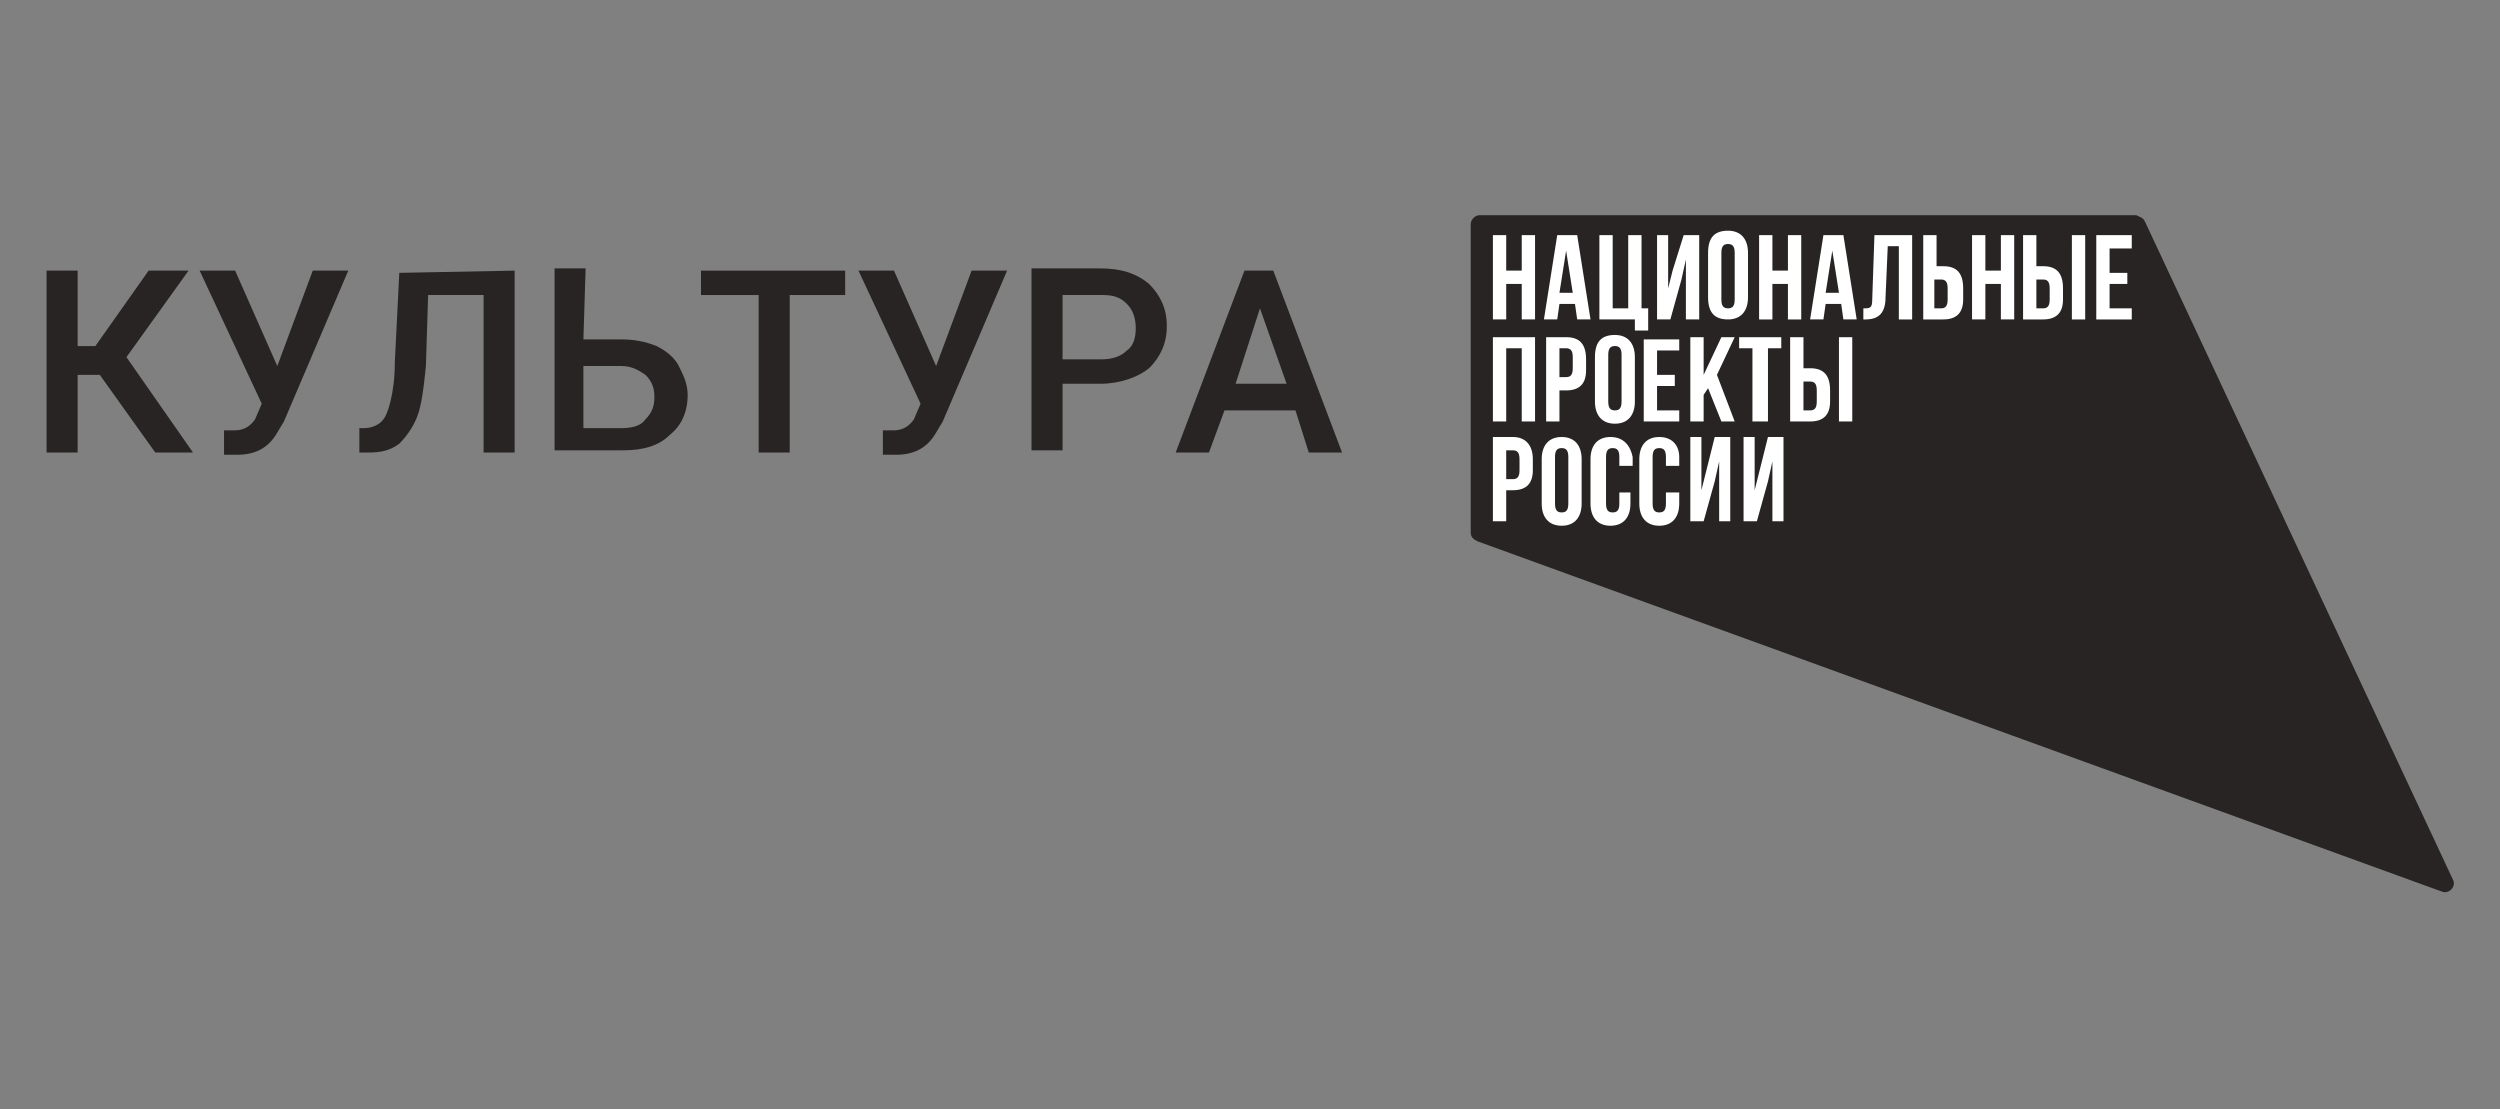 <?xml version="1.0" encoding="utf-8"?>
<!-- Generator: Adobe Illustrator 25.4.1, SVG Export Plug-In . SVG Version: 6.00 Build 0)  -->
<svg version="1.1" id="Layer_1" xmlns="http://www.w3.org/2000/svg" xmlns:xlink="http://www.w3.org/1999/xlink" x="0px" y="0px"
	 viewBox="0 0 112.7 50" style="enable-background:new 0 0 112.7 50;" xml:space="preserve">
<rect x="0" y="0" width="112.7" height="50" fill="#808080" stroke="none"/>
<style type="text/css">
	.st0{fill:#282423;}
	.st1{fill:#FFFFFF;}
</style>
<g>
	<path class="st0" d="M96.7,10l13.9,29.7c0.1,0.3-0.2,0.6-0.5,0.5L66.6,24.4c-0.2-0.1-0.3-0.2-0.3-0.4V10.1c0-0.2,0.2-0.4,0.4-0.4
		h29.6C96.5,9.8,96.6,9.8,96.7,10"/>
	<path class="st1" d="M68.6,12.2h-0.7v-1.6h-0.6v3.8h0.6v-1.6h0.7v1.6h0.6v-3.8h-0.6 M76.6,14.4v-3.8h-0.7l-0.5,1.6L75.2,13v-2.4
		h-0.5v3.8h0.6l0.5-1.8l0.2-0.9v2.7H76.6z M73.7,14.9h0.6v-1H74v-3.3h-0.6v3.3h-0.7v-3.3h-0.6v3.8h1.6V14.9z M70.2,10.6l-0.6,3.8
		h0.6l0.1-0.7H71l0.1,0.7h0.6l-0.6-3.8H70.2z M70.3,13.2l0.3-1.9l0.3,1.9H70.3z M87.6,12h-0.3v-1.4h-0.6v3.8h0.9
		c0.6,0,0.9-0.3,0.9-0.9v-0.5C88.5,12.3,88.2,12,87.6,12 M87.8,13.5c0,0.3-0.1,0.4-0.3,0.4h-0.3v-1.3h0.3c0.2,0,0.3,0.1,0.3,0.4
		V13.5z M92.1,12h-0.3v-1.4h-0.6v3.8h0.9c0.6,0,0.9-0.3,0.9-0.9v-0.5C93,12.3,92.7,12,92.1,12 M92.4,13.5c0,0.3-0.1,0.4-0.3,0.4
		h-0.3v-1.3h0.3c0.2,0,0.3,0.1,0.3,0.4V13.5z M93.4,14.4H94v-3.8h-0.6V14.4z M96.1,11.1v-0.5h-1.6v3.8h1.6v-0.5h-1v-1.1h0.8v-0.5
		h-0.8v-1.1H96.1z M90.2,12.2h-0.7v-1.6h-0.6v3.8h0.6v-1.6h0.7v1.6h0.6v-3.8h-0.6V12.2z M82.2,10.6l-0.6,3.8h0.6l0.1-0.7H83l0.1,0.7
		h0.6l-0.6-3.8H82.2z M82.3,13.2l0.3-1.9l0.3,1.9H82.3z M81.2,14.4v-3.8h-0.6v1.6h-0.7v-1.6h-0.6v3.8h0.6v-1.6h0.7v1.6H81.2z
		 M77.9,14.4c0.6,0,0.9-0.4,0.9-1v-2c0-0.6-0.3-1-0.9-1s-0.9,0.3-0.9,1v2C77,14.1,77.3,14.4,77.9,14.4 M77.6,11.4
		c0-0.3,0.1-0.4,0.3-0.4c0.2,0,0.3,0.1,0.3,0.4v2.1c0,0.3-0.1,0.4-0.3,0.4c-0.2,0-0.3-0.1-0.3-0.4V11.4z M84.4,13.5
		c0,0.4-0.1,0.4-0.4,0.4v0.5h0.1c0.6,0,0.9-0.3,0.9-1l0.1-2.3h0.5v3.3h0.6v-3.8h-1.7L84.4,13.5z M70.6,15.2h-0.9V19h0.6v-1.4h0.3
		c0.6,0,0.9-0.3,0.9-0.9v-0.5C71.5,15.5,71.2,15.2,70.6,15.2 M70.9,16.6c0,0.3-0.1,0.4-0.3,0.4h-0.3v-1.3h0.3c0.2,0,0.3,0.1,0.3,0.4
		V16.6z M67.3,19h0.6v-3.3h0.7V19h0.6v-3.8h-1.9V19z M81.6,16.6h-0.3v-1.4h-0.6V19h0.9c0.6,0,0.9-0.3,0.9-0.9v-0.5
		C82.5,16.9,82.2,16.6,81.6,16.6 M81.9,18.1c0,0.3-0.1,0.4-0.3,0.4h-0.3v-1.3h0.3c0.2,0,0.3,0.1,0.3,0.4V18.1z M74.1,19h1.6v-0.5h-1
		v-1.1h0.8v-0.5h-0.8v-1.1h1v-0.5h-1.6V19z M79.1,19h0.6v-3.3h0.6v-0.5h-1.9v0.5h0.6V19z M82.9,19h0.6v-3.8h-0.6V19z M77.6,15.2
		l-0.8,1.7v-1.7h-0.6V19h0.6v-1.2l0.2-0.3l0.6,1.5h0.6l-0.8-2.1l0.8-1.7H77.6z M72.8,15.1c-0.6,0-0.9,0.3-0.9,1v2c0,0.6,0.3,1,0.9,1
		c0.6,0,0.9-0.4,0.9-1v-2C73.7,15.5,73.4,15.1,72.8,15.1 M73.1,18.1c0,0.3-0.1,0.4-0.3,0.4c-0.2,0-0.3-0.1-0.3-0.4V16
		c0-0.3,0.1-0.4,0.3-0.4c0.2,0,0.3,0.1,0.3,0.4V18.1z M79.3,21.3l-0.2,0.8v-2.4h-0.5v3.8h0.6l0.5-1.8l0.2-0.9v2.7h0.5v-3.8h-0.7
		L79.3,21.3z M76.9,21.3l-0.2,0.8v-2.4h-0.5v3.8h0.6l0.5-1.8l0.2-0.9v2.7h0.5v-3.8h-0.7L76.9,21.3z M72.6,19.7c-0.6,0-0.9,0.4-0.9,1
		v2c0,0.6,0.3,1,0.9,1c0.6,0,0.9-0.4,0.9-1v-0.5H73v0.5c0,0.3-0.1,0.4-0.3,0.4c-0.2,0-0.3-0.1-0.3-0.4v-2.1c0-0.3,0.1-0.4,0.3-0.4
		c0.2,0,0.3,0.1,0.3,0.4V21h0.6v-0.4C73.5,20.1,73.2,19.7,72.6,19.7 M74.8,19.7c-0.6,0-0.9,0.4-0.9,1v2c0,0.6,0.3,1,0.9,1
		c0.6,0,0.9-0.4,0.9-1v-0.5h-0.6v0.5c0,0.3-0.1,0.4-0.3,0.4c-0.2,0-0.3-0.1-0.3-0.4v-2.1c0-0.3,0.1-0.4,0.3-0.4
		c0.2,0,0.3,0.1,0.3,0.4V21h0.6v-0.4C75.7,20.1,75.4,19.7,74.8,19.7 M70.4,19.7c-0.6,0-0.9,0.4-0.9,1v2c0,0.6,0.3,1,0.9,1
		c0.6,0,0.9-0.4,0.9-1v-2C71.3,20.1,71,19.7,70.4,19.7 M70.7,22.7c0,0.3-0.1,0.4-0.3,0.4c-0.2,0-0.3-0.1-0.3-0.4v-2.1
		c0-0.3,0.1-0.4,0.3-0.4c0.2,0,0.3,0.1,0.3,0.4V22.7z M68.2,19.7h-0.9v3.8h0.6v-1.4h0.3c0.6,0,0.9-0.3,0.9-0.9v-0.5
		C69.1,20.1,68.8,19.7,68.2,19.7 M68.5,21.2c0,0.3-0.1,0.4-0.3,0.4h-0.3v-1.3h0.3c0.2,0,0.3,0.1,0.3,0.4V21.2z"/>
	<polyline class="st0" points="4.5,16.9 3.5,16.9 3.5,20.4 2.1,20.4 2.1,12.2 3.5,12.2 3.5,15.6 4.3,15.6 6.7,12.2 8.5,12.2 
		5.7,16.1 8.7,20.4 7,20.4 	"/>
	<path class="st0" d="M12.5,16.5l1.6-4.3h1.6L12.8,19l-0.3,0.5c-0.4,0.7-1,1-1.8,1l-0.6,0l0-1.1c0.1,0,0.2,0,0.5,0
		c0.4,0,0.7-0.2,0.9-0.5l0.3-0.7l-2.8-6h1.6"/>
	<path class="st0" d="M23.2,12.2v8.2h-1.4v-7.1h-2.5l-0.1,3.2c-0.1,1-0.2,1.8-0.4,2.3c-0.2,0.5-0.5,0.9-0.8,1.2
		c-0.4,0.3-0.8,0.4-1.4,0.4h-0.4v-1.1l0.2,0c0.3,0,0.6-0.1,0.8-0.3c0.2-0.2,0.3-0.5,0.4-0.9c0.1-0.4,0.2-1,0.2-1.8l0.2-4"/>
	<path class="st0" d="M26.3,15.3H28c0.6,0,1.1,0.1,1.6,0.3c0.4,0.2,0.8,0.5,1,0.9c0.2,0.4,0.4,0.8,0.4,1.3c0,0.8-0.3,1.4-0.8,1.8
		c-0.5,0.5-1.2,0.7-2.1,0.7h-3.1v-8.2h1.4 M26.3,16.5v2.8H28c0.5,0,0.9-0.1,1.1-0.4c0.3-0.3,0.4-0.6,0.4-1c0-0.4-0.1-0.7-0.4-1
		c-0.3-0.2-0.6-0.4-1.1-0.4H26.3z"/>
	<polyline class="st0" points="38.1,13.3 35.6,13.3 35.6,20.4 34.2,20.4 34.2,13.3 31.6,13.3 31.6,12.2 38.1,12.2 	"/>
	<path class="st0" d="M42.2,16.5l1.6-4.3h1.6L42.5,19l-0.3,0.5c-0.4,0.7-1,1-1.8,1l-0.6,0l0-1.1c0.1,0,0.2,0,0.5,0
		c0.4,0,0.7-0.2,0.9-0.5l0.3-0.7l-2.8-6h1.6"/>
	<path class="st0" d="M47.9,17.3v3h-1.4v-8.2h3.1c0.9,0,1.6,0.2,2.2,0.7c0.5,0.5,0.8,1.1,0.8,1.9c0,0.8-0.3,1.4-0.8,1.9
		c-0.5,0.4-1.3,0.7-2.2,0.7 M47.9,16.2h1.7c0.5,0,0.9-0.1,1.2-0.4c0.3-0.2,0.4-0.6,0.4-1c0-0.4-0.1-0.8-0.4-1.1
		c-0.3-0.3-0.6-0.4-1.1-0.4h-1.8V16.2z"/>
	<path class="st0" d="M58.4,18.5h-3.2l-0.7,1.9h-1.5l3.1-8.2h1.3l3.1,8.2h-1.5 M55.7,17.3H58l-1.2-3.4L55.7,17.3z"/>
</g>
</svg>
